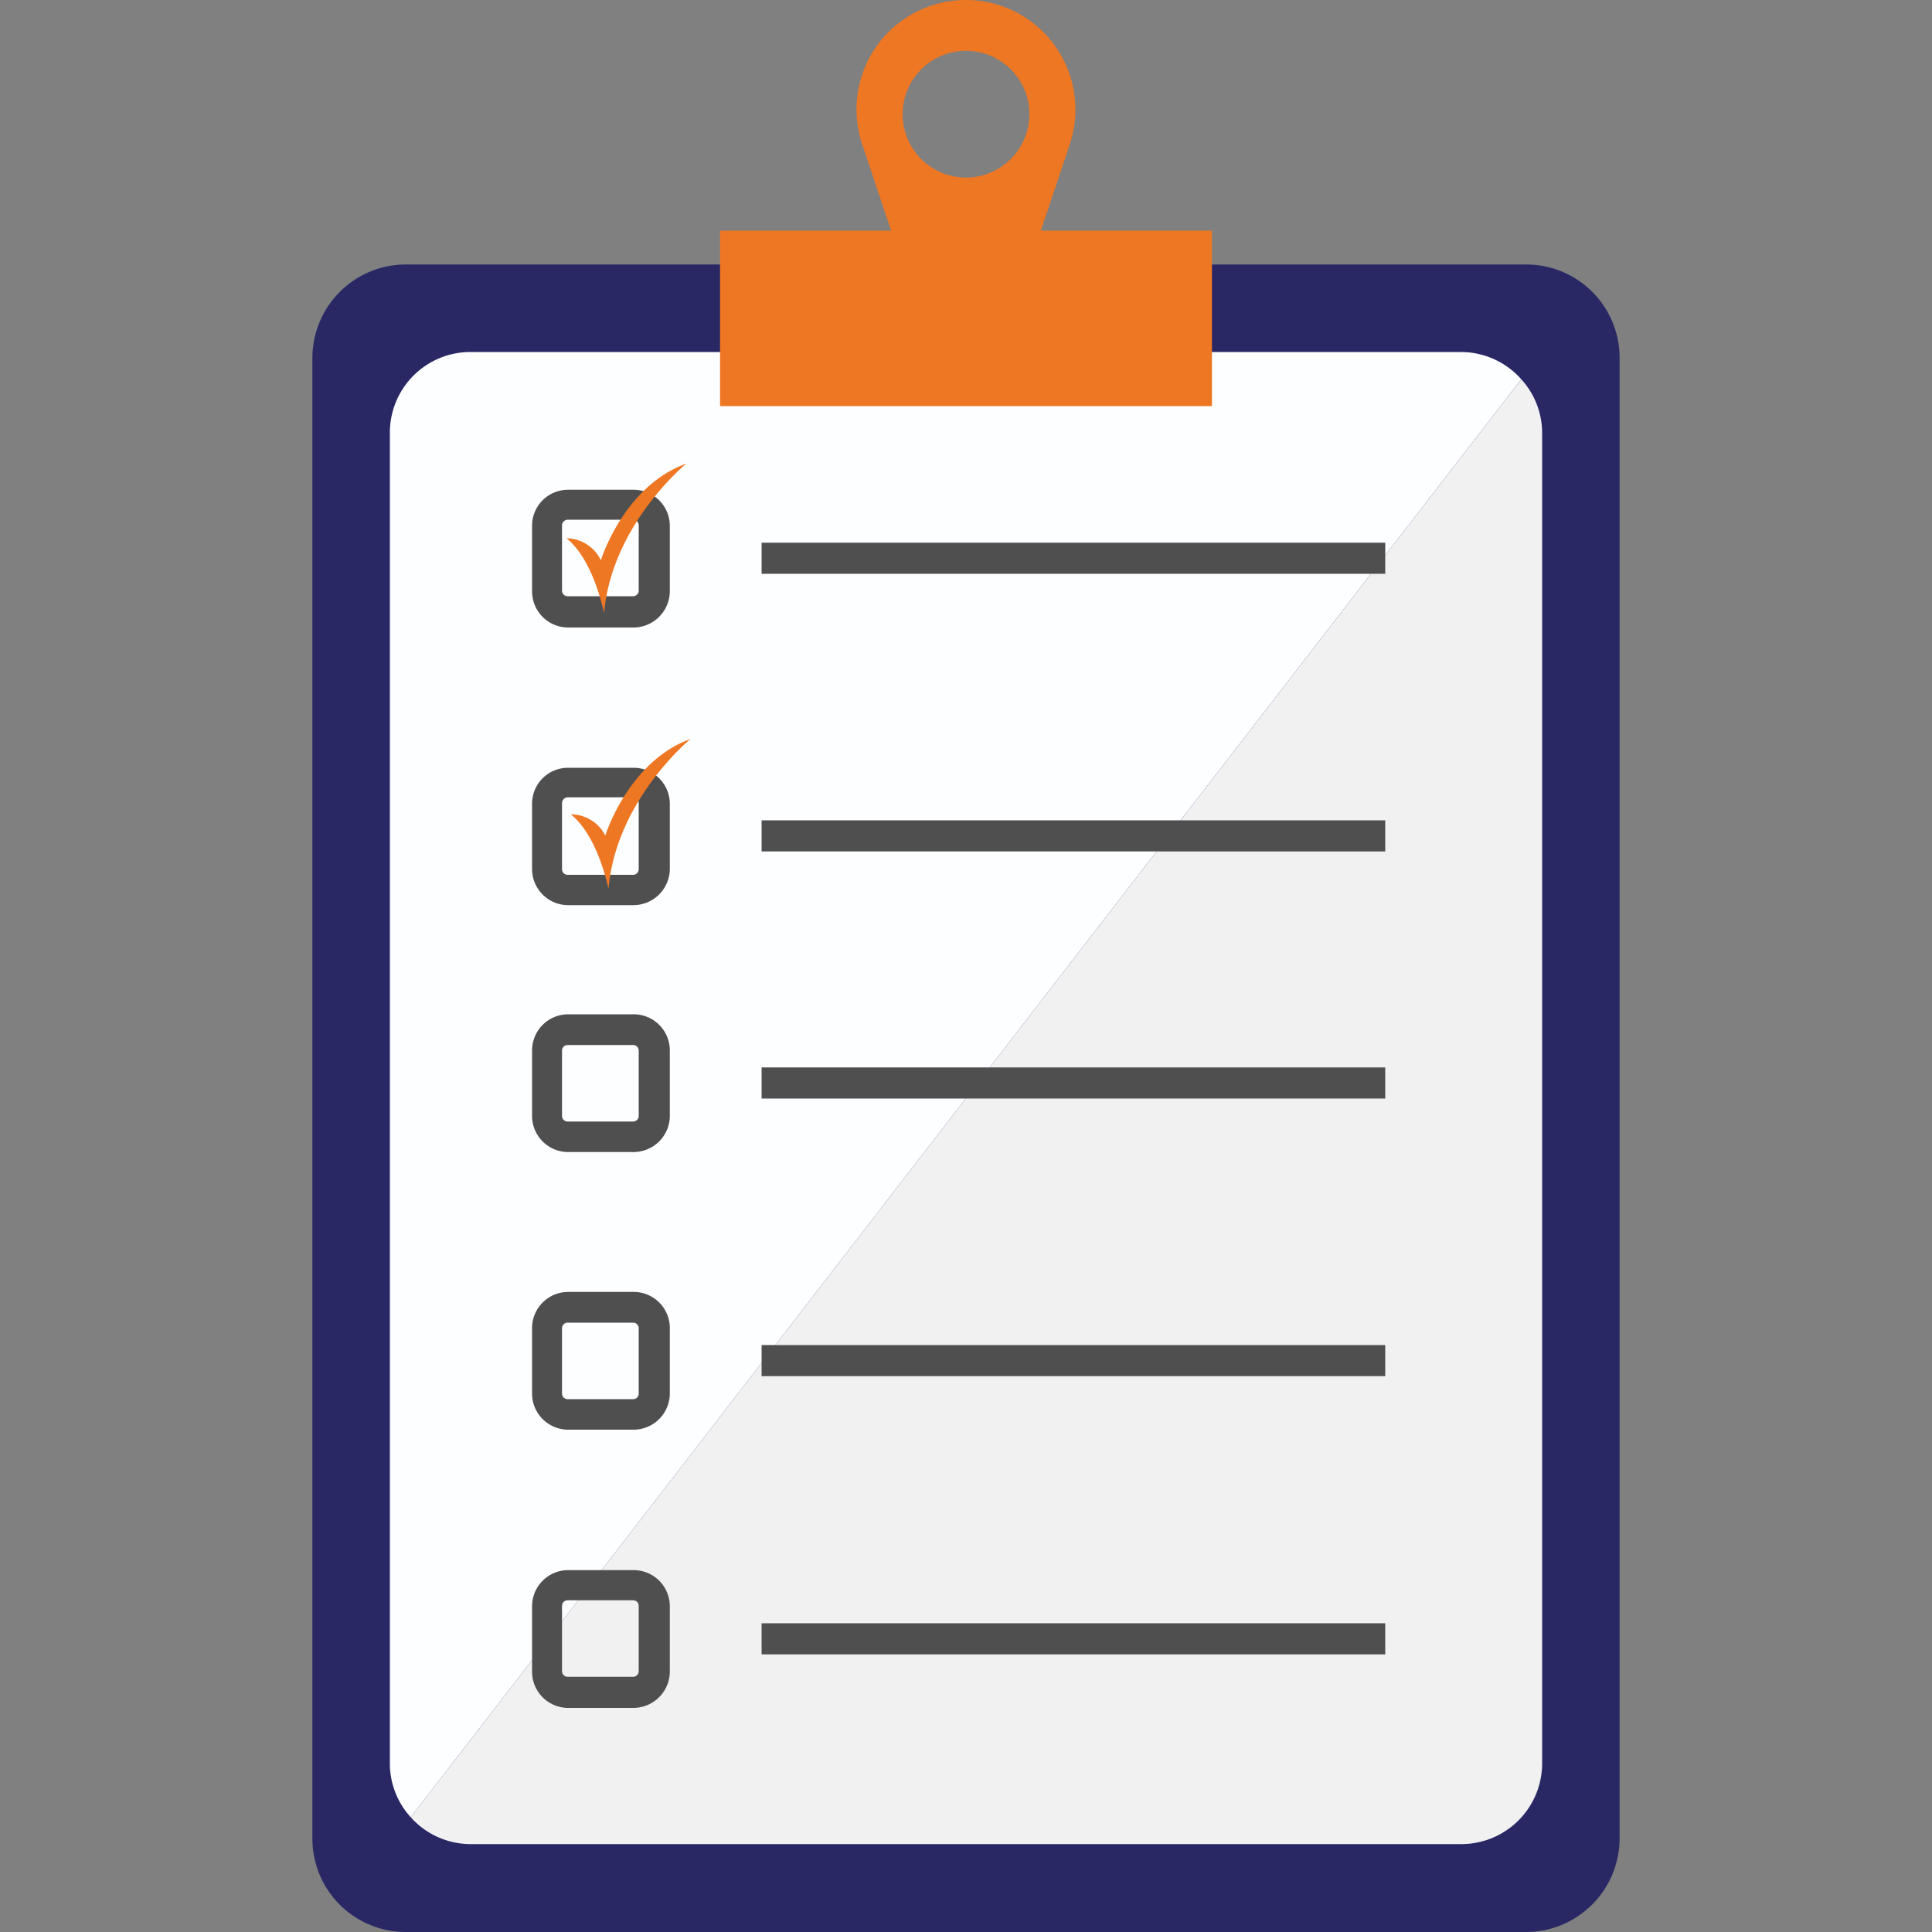 <svg xmlns="http://www.w3.org/2000/svg" id="&#x421;&#x43B;&#x43E;&#x439;_1" data-name="&#x421;&#x43B;&#x43E;&#x439; 1" width="100" height="100" viewBox="0 0 100 100"><rect x="0" y="0" width="100" height="100" fill="#808080" stroke="none"/><path d="M79,100H21a4.83,4.83,0,0,1-4.83-4.84V18.53A4.84,4.84,0,0,1,21,13.69H79a4.83,4.83,0,0,1,4.83,4.84V95.16A4.85,4.85,0,0,1,79,100Z" fill="#292865"></path><path d="M75.63,18.22H24.37a4.17,4.17,0,0,0-4.19,4.18V91.26a4.13,4.13,0,0,0,1.08,2.8L78.74,19.63A4.18,4.18,0,0,0,75.63,18.22Z" fill="#fdfeff"></path><path d="M21.26,94.06a4.16,4.16,0,0,0,3.11,1.39H75.63a4.18,4.18,0,0,0,4.19-4.19V22.43a4.13,4.13,0,0,0-1.08-2.8Z" fill="#f1f1f2"></path><path d="M32.8,32.48H29.41a1.87,1.87,0,0,1-1.87-1.87v-3.4a1.86,1.86,0,0,1,1.87-1.86H32.8a1.87,1.87,0,0,1,1.87,1.86v3.4A1.89,1.89,0,0,1,32.8,32.48ZM29.38,26.9a.3.3,0,0,0-.29.29v3.39a.29.29,0,0,0,.29.28h3.39a.29.29,0,0,0,.29-.28V27.19a.29.29,0,0,0-.29-.29Z" fill="#4f4f4f"></path><rect x="39.42" y="28.09" width="32.28" height="1.61" fill="#4f4f4f"></rect><path d="M32.8,46.85H29.41A1.87,1.87,0,0,1,27.54,45v-3.4a1.86,1.86,0,0,1,1.87-1.86H32.8a1.87,1.87,0,0,1,1.87,1.86V45A1.89,1.89,0,0,1,32.8,46.85Zm-3.42-5.58a.3.3,0,0,0-.29.29V45a.29.29,0,0,0,.29.28h3.39a.29.29,0,0,0,.29-.28V41.56a.29.29,0,0,0-.29-.29Z" fill="#4f4f4f"></path><rect x="39.42" y="42.46" width="32.28" height="1.61" fill="#4f4f4f"></rect><path d="M32.8,59.63H29.41a1.87,1.87,0,0,1-1.87-1.86v-3.4a1.87,1.87,0,0,1,1.87-1.87H32.8a1.87,1.87,0,0,1,1.87,1.87v3.4A1.88,1.88,0,0,1,32.8,59.63Zm-3.42-5.54a.29.29,0,0,0-.29.28v3.4a.29.29,0,0,0,.29.28h3.39a.29.29,0,0,0,.29-.28v-3.4a.29.29,0,0,0-.29-.28Z" fill="#4f4f4f"></path><rect x="39.42" y="55.25" width="32.28" height="1.61" fill="#4f4f4f"></rect><path d="M32.8,74H29.41a1.87,1.87,0,0,1-1.87-1.86v-3.4a1.87,1.87,0,0,1,1.87-1.87H32.8a1.87,1.87,0,0,1,1.87,1.87v3.4A1.88,1.88,0,0,1,32.8,74Zm-3.42-5.54a.29.29,0,0,0-.29.28v3.4a.29.29,0,0,0,.29.28h3.39a.29.29,0,0,0,.29-.28v-3.4a.29.29,0,0,0-.29-.28Z" fill="#4f4f4f"></path><rect x="39.42" y="69.62" width="32.28" height="1.61" fill="#4f4f4f"></rect><path d="M32.8,88.4H29.41a1.87,1.87,0,0,1-1.87-1.87V83.14a1.87,1.87,0,0,1,1.87-1.87H32.8a1.87,1.87,0,0,1,1.87,1.87v3.39A1.89,1.89,0,0,1,32.8,88.4Zm-3.42-5.57a.29.29,0,0,0-.29.28v3.4a.29.29,0,0,0,.29.28h3.39a.29.29,0,0,0,.29-.28v-3.4a.29.29,0,0,0-.29-.28Z" fill="#4f4f4f"></path><rect x="39.42" y="84.02" width="32.28" height="1.61" fill="#4f4f4f"></rect><rect x="37.27" y="11.94" width="25.46" height="9.08" fill="#ee7723"></rect><path d="M50,0h0a5.66,5.66,0,0,0-5.37,7.47l1.61,4.81h7.52l1.61-4.81A5.67,5.67,0,0,0,50,0Zm0,9.19a3.28,3.28,0,1,1,3.28-3.28A3.28,3.28,0,0,1,50,9.19Z" fill="#ee7723"></path><path d="M29.32,27.86A2,2,0,0,1,31.1,29s1.19-3.85,4.42-5c0,0-3.85,3.14-4.25,7.72C31.24,31.68,30.74,29,29.32,27.86Z" fill="#ee7723"></path><path d="M29.55,42.15a2,2,0,0,1,1.78,1.1s1.19-3.84,4.41-5c0,0-3.84,3.14-4.24,7.73C31.47,46,31,43.34,29.55,42.15Z" fill="#ee7723"></path></svg>